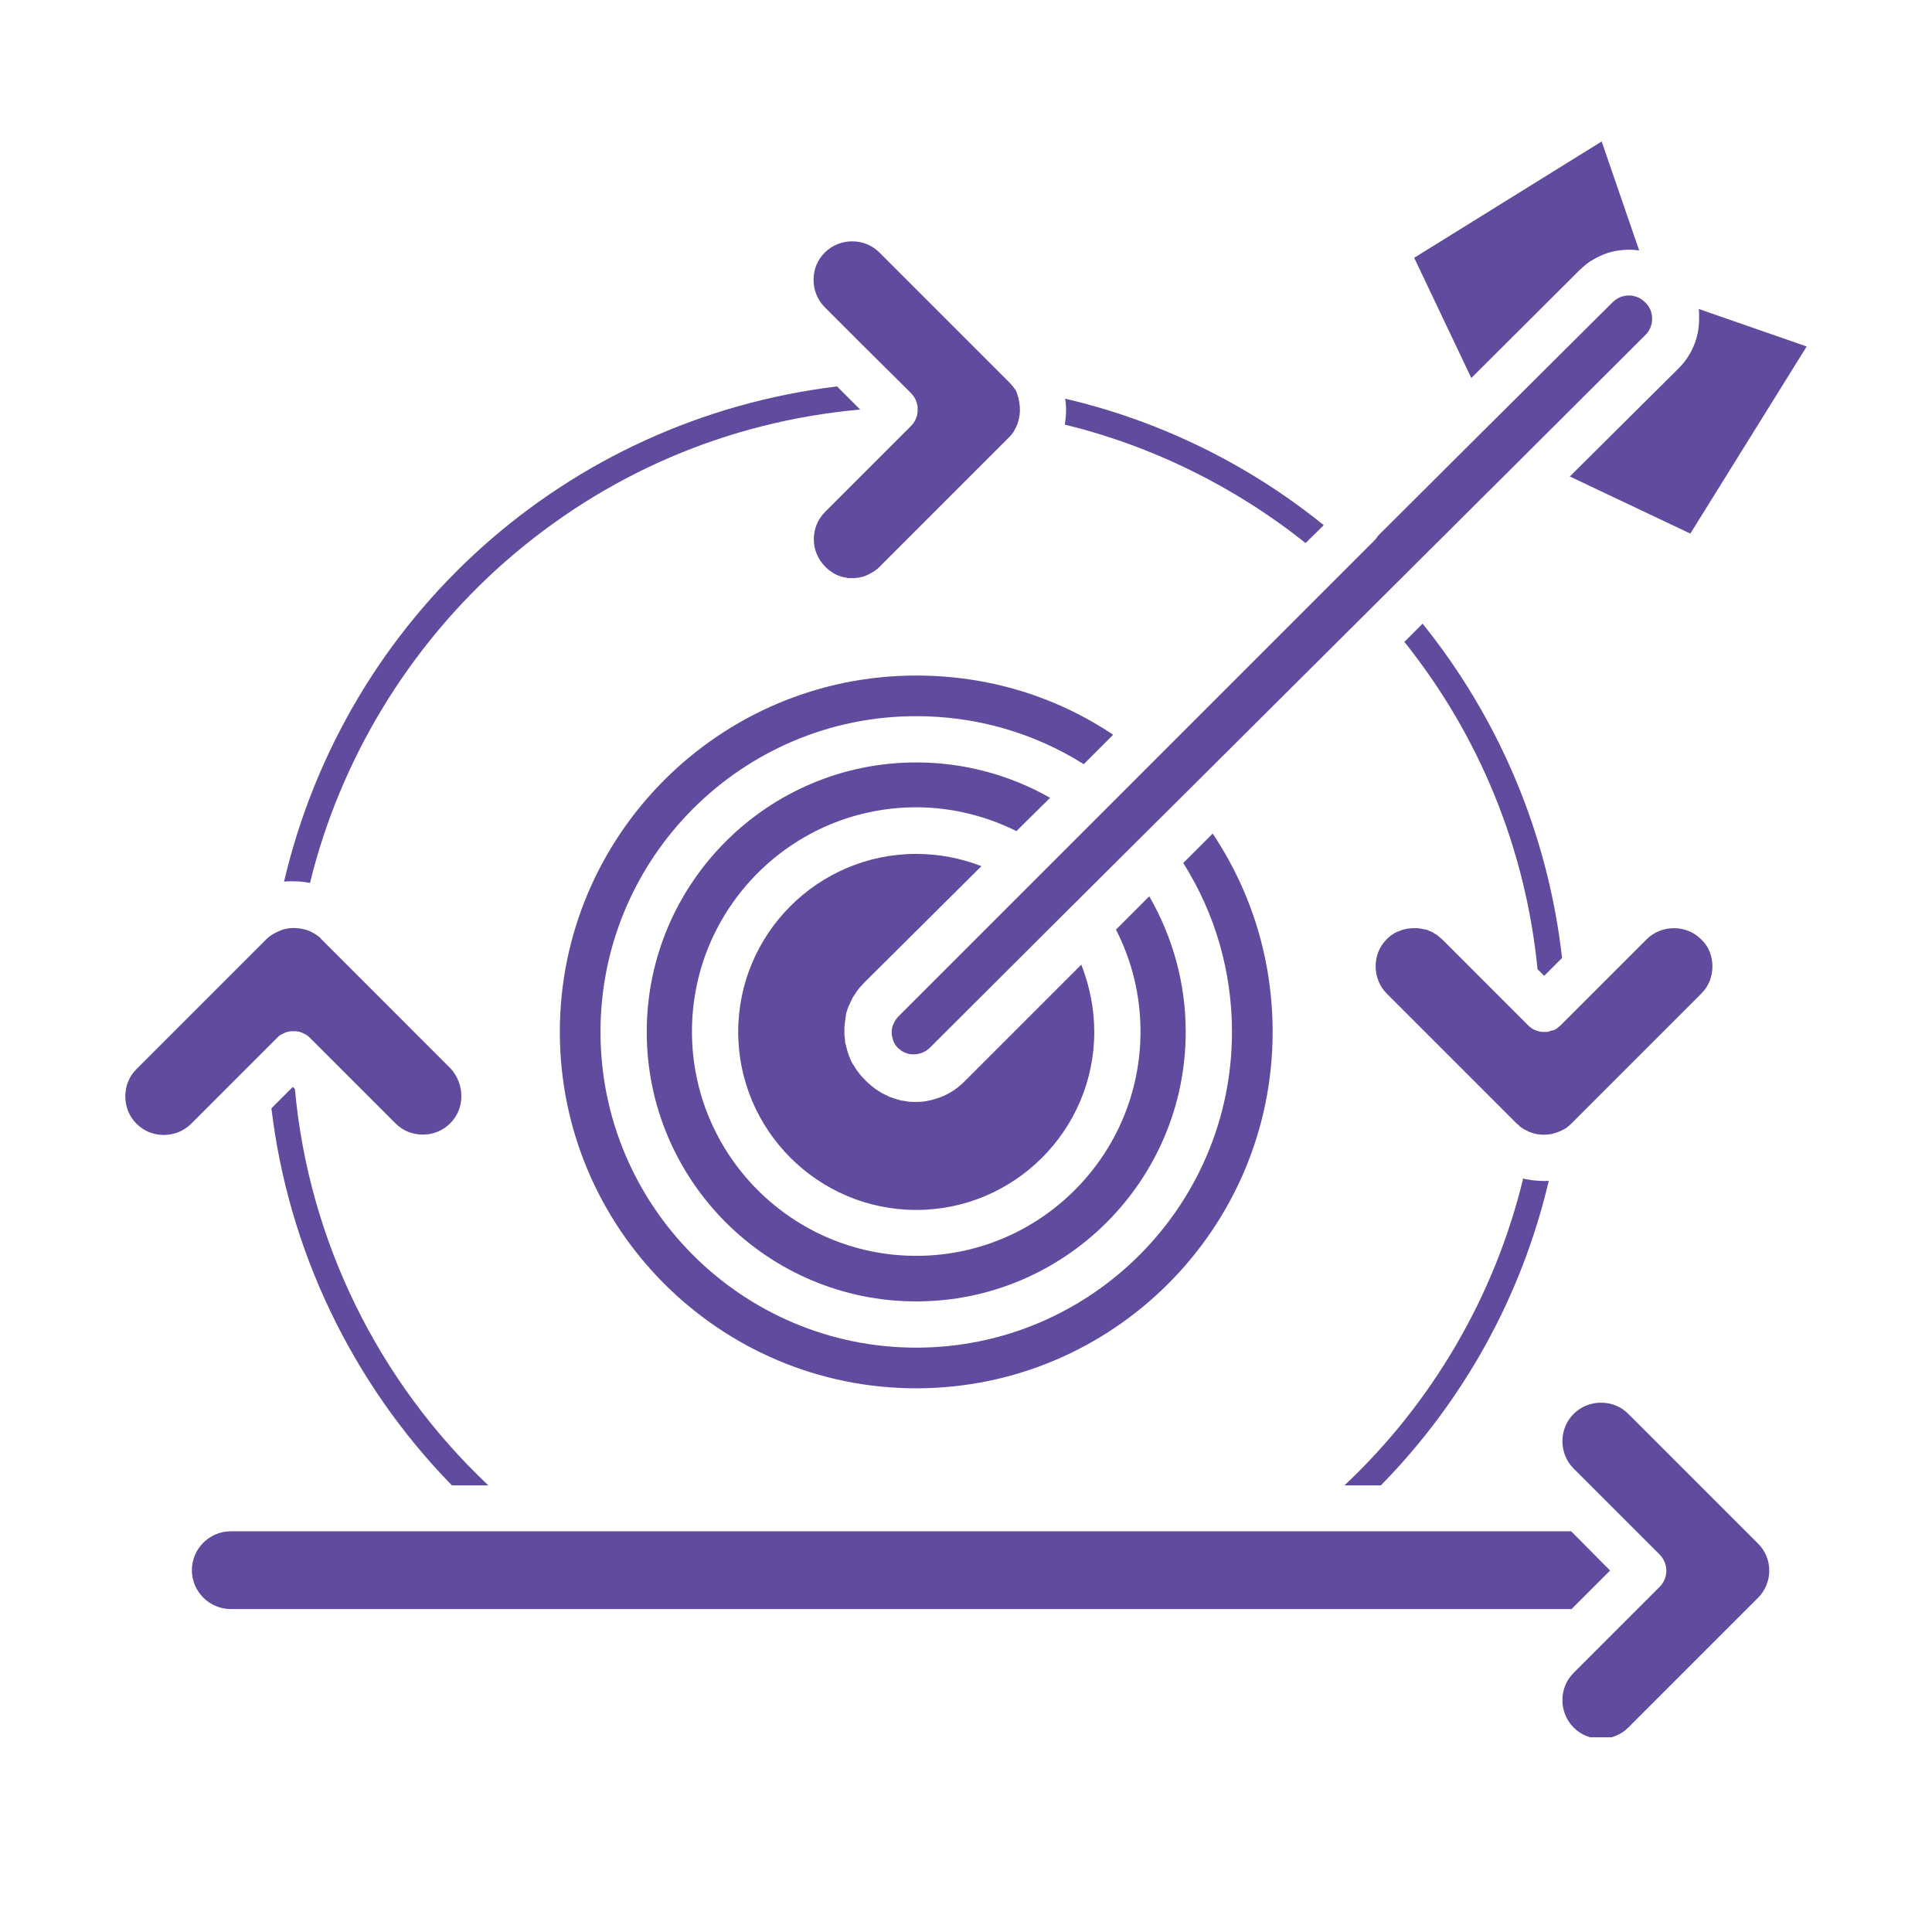 <svg xmlns="http://www.w3.org/2000/svg" xmlns:xlink="http://www.w3.org/1999/xlink" width="500" zoomAndPan="magnify" viewBox="0 0 375 375" height="500" preserveAspectRatio="xMidYMid meet" version="1.0"><defs><clipPath id="b6798f7d32"><path d="M 274 27.457 L 319 27.457 L 319 74 L 274 74 Z M 274 27.457 " clip-rule="nonzero"/></clipPath><clipPath id="741c7d3a8c"><path d="M 304 59 L 350.57 59 L 350.57 104 L 304 104 Z M 304 59 " clip-rule="nonzero"/></clipPath><clipPath id="c0f5176d6e"><path d="M 303 272 L 344 272 L 344 337.207 L 303 337.207 Z M 303 272 " clip-rule="nonzero"/></clipPath><clipPath id="f7e2b530d5"><path d="M 24.32 180 L 90 180 L 90 221 L 24.32 221 Z M 24.32 180 " clip-rule="nonzero"/></clipPath></defs><path fill="#614b9e" d="M 320.68 61.875 C 320.68 63.102 320.203 64.188 319.387 65.004 L 293.742 90.578 L 232.527 151.523 L 220.488 163.496 C 220.488 163.496 220.488 163.496 220.418 163.562 L 207.633 176.285 L 180.492 203.355 C 179.609 204.238 178.453 204.648 177.293 204.648 C 177.023 204.648 176.75 204.648 176.48 204.578 C 176.41 204.578 176.344 204.578 176.273 204.512 C 175.934 204.445 175.664 204.309 175.324 204.172 C 175.188 204.105 175.117 204.035 174.98 203.969 C 174.98 203.969 174.914 203.969 174.914 203.898 C 174.848 203.832 174.711 203.762 174.641 203.695 C 174.641 203.695 174.641 203.695 174.574 203.629 C 174.438 203.559 174.371 203.492 174.234 203.355 C 173.758 202.879 173.418 202.266 173.281 201.656 C 173.145 201.246 173.078 200.84 173.078 200.363 C 173.078 199.953 173.145 199.477 173.281 199.07 C 173.281 199.004 173.281 199.004 173.352 198.934 C 173.352 198.867 173.418 198.73 173.484 198.664 C 173.691 198.117 174.031 197.641 174.438 197.234 L 266.809 104.863 C 267.078 104.594 267.285 104.32 267.488 103.98 L 287.352 84.188 L 312.992 58.68 C 314.762 56.91 317.551 56.91 319.32 58.68 C 320.27 59.562 320.68 60.719 320.68 61.875 Z M 320.68 61.875 " fill-opacity="1" fill-rule="nonzero"/><g clip-path="url(#b6798f7d32)"><path fill="#614b9e" d="M 318.164 48.613 C 317.957 48.613 317.754 48.543 317.48 48.543 C 317.277 48.543 317.074 48.477 316.871 48.477 C 314.695 48.406 312.516 48.75 310.543 49.699 C 309.934 49.973 309.387 50.312 308.777 50.652 C 308.027 51.129 307.348 51.742 306.668 52.352 L 285.582 73.371 L 274.492 50.039 L 310.883 27.457 Z M 318.164 48.613 " fill-opacity="1" fill-rule="nonzero"/></g><g clip-path="url(#741c7d3a8c)"><path fill="#614b9e" d="M 350.676 67.25 L 328.094 103.57 L 304.695 92.484 L 325.848 71.465 C 328.363 68.949 329.793 65.551 329.793 61.945 C 329.793 61.672 329.793 61.469 329.793 61.195 C 329.793 61.059 329.793 60.922 329.793 60.789 C 329.793 60.516 329.727 60.242 329.727 59.973 Z M 350.676 67.25 " fill-opacity="1" fill-rule="nonzero"/></g><path fill="#614b9e" d="M 94.789 288.312 L 87.715 288.312 C 68.328 268.449 55.949 242.602 52.684 215.121 L 56.832 210.973 L 57.242 211.383 C 59.895 240.699 73.363 268.109 94.789 288.312 Z M 94.789 288.312 " fill-opacity="1" fill-rule="nonzero"/><path fill="#614b9e" d="M 303.199 185.941 L 299.73 189.41 L 298.438 188.121 C 296.125 164.789 287.215 142.887 272.59 124.59 L 276.125 121.051 C 291.16 139.758 300.477 162.066 303.199 185.941 Z M 303.199 185.941 " fill-opacity="1" fill-rule="nonzero"/><path fill="#614b9e" d="M 166.957 79.492 C 141.246 81.805 117.438 92.008 97.984 109.082 C 79.348 125.473 66.016 147.445 60.168 171.387 C 58.535 171.047 56.832 170.977 55.133 171.113 C 67.238 119.625 109.887 81.398 162.465 75.004 Z M 166.957 79.492 " fill-opacity="1" fill-rule="nonzero"/><path fill="#614b9e" d="M 300.613 229.203 C 295.375 251.512 284.152 271.852 268.031 288.312 L 260.957 288.312 C 278.031 272.258 290.137 251.512 295.648 228.727 C 295.715 228.727 295.785 228.727 295.785 228.793 C 296.055 228.863 296.328 228.93 296.531 228.93 C 296.805 229 297.078 229 297.281 229.066 C 298.438 229.203 299.523 229.27 300.613 229.203 Z M 300.613 229.203 " fill-opacity="1" fill-rule="nonzero"/><path fill="#614b9e" d="M 256.945 101.938 L 253.41 105.406 C 239.668 94.457 223.684 86.566 206.68 82.418 C 206.953 80.719 207.02 79.016 206.746 77.383 C 225.113 81.668 242.32 90.105 256.945 101.938 Z M 256.945 101.938 " fill-opacity="1" fill-rule="nonzero"/><path fill="#614b9e" d="M 247.016 200.293 C 247.016 238.453 215.996 269.469 177.84 269.469 C 139.68 269.469 108.664 238.453 108.664 200.293 C 108.664 162.137 139.68 131.121 177.84 131.121 C 191.648 131.121 204.773 135.062 216.066 142.613 L 210.352 148.328 C 200.625 142.207 189.469 139.008 177.84 139.008 C 144.035 139.008 116.555 166.488 116.555 200.293 C 116.555 234.102 144.035 261.578 177.84 261.578 C 211.645 261.578 239.125 234.102 239.125 200.293 C 239.125 188.594 235.859 177.305 229.668 167.508 L 235.383 161.797 C 243 173.223 247.016 186.418 247.016 200.293 Z M 247.016 200.293 " fill-opacity="1" fill-rule="nonzero"/><path fill="#614b9e" d="M 312.516 304.84 L 305.035 312.32 L 44.793 312.32 C 40.645 312.32 37.242 308.922 37.242 304.773 C 37.242 300.621 40.645 297.223 44.793 297.223 L 304.965 297.223 Z M 312.516 304.84 " fill-opacity="1" fill-rule="nonzero"/><g clip-path="url(#c0f5176d6e)"><path fill="#614b9e" d="M 341.223 310.145 L 316.055 335.312 C 314.625 336.742 312.723 337.488 310.75 337.488 C 308.707 337.488 306.871 336.742 305.441 335.312 C 304.016 333.883 303.266 331.98 303.266 330.008 C 303.266 327.965 304.016 326.129 305.441 324.703 L 322.109 308.035 C 323.875 306.27 323.875 303.48 322.109 301.711 L 305.441 285.047 C 304.016 283.617 303.266 281.715 303.266 279.742 C 303.266 277.699 304.016 275.863 305.441 274.434 C 306.871 273.008 308.777 272.258 310.75 272.258 C 312.789 272.258 314.625 273.008 316.055 274.434 L 341.223 299.602 C 344.145 302.461 344.145 307.219 341.223 310.145 Z M 341.223 310.145 " fill-opacity="1" fill-rule="nonzero"/></g><path fill="#614b9e" d="M 197.223 82.895 C 197.223 82.961 197.156 82.961 197.156 83.031 C 197.02 83.301 196.883 83.508 196.75 83.777 C 196.68 83.848 196.68 83.914 196.613 83.98 C 196.543 84.051 196.477 84.188 196.41 84.254 C 196.203 84.527 196 84.73 195.797 84.934 L 170.629 110.102 C 170.426 110.305 170.289 110.441 170.086 110.578 C 170.016 110.645 169.879 110.715 169.812 110.781 C 169.609 110.918 169.406 111.055 169.133 111.191 C 168.93 111.324 168.723 111.395 168.52 111.531 C 168.043 111.734 167.637 111.938 167.16 112.008 C 166.887 112.074 166.684 112.141 166.41 112.141 C 166.277 112.141 166.141 112.141 166.07 112.211 C 165.938 112.211 165.801 112.211 165.73 112.211 C 165.594 112.211 165.461 112.211 165.391 112.211 C 165.324 112.211 165.121 112.211 165.051 112.211 C 164.914 112.211 164.781 112.211 164.711 112.211 C 164.574 112.211 164.438 112.211 164.371 112.141 C 164.098 112.074 163.895 112.074 163.621 112.008 C 163.281 111.938 162.941 111.801 162.602 111.664 C 162.398 111.598 162.125 111.461 161.922 111.324 C 161.719 111.258 161.582 111.121 161.379 110.984 C 161.242 110.918 161.105 110.781 160.969 110.715 C 160.699 110.508 160.426 110.238 160.152 109.965 C 157.23 107.039 157.23 102.277 160.152 99.355 L 172.738 86.77 L 176.82 82.691 C 177.363 82.145 177.703 81.535 177.906 80.922 C 177.906 80.852 177.977 80.785 177.977 80.719 C 177.977 80.582 178.043 80.512 178.043 80.379 C 178.043 80.242 178.109 80.105 178.109 79.969 C 178.109 79.695 178.109 79.426 178.109 79.086 C 178.109 78.949 178.109 78.812 178.043 78.676 C 178.043 78.539 177.977 78.473 177.977 78.336 C 177.977 78.27 177.906 78.133 177.906 78.062 C 177.77 77.723 177.637 77.316 177.363 76.977 C 177.293 76.84 177.227 76.773 177.09 76.637 C 177.023 76.5 176.887 76.434 176.82 76.297 L 167.363 66.91 L 160.086 59.633 C 158.656 58.203 157.91 56.297 157.91 54.324 C 157.91 52.285 158.656 50.449 160.086 49.02 C 161.516 47.594 163.418 46.844 165.391 46.844 C 167.434 46.844 169.27 47.594 170.695 49.02 L 195.863 74.188 C 195.934 74.254 196 74.324 196.066 74.391 L 196.137 74.461 C 196.273 74.594 196.41 74.801 196.543 74.934 C 196.613 75.004 196.68 75.141 196.75 75.207 C 196.816 75.277 196.883 75.41 196.953 75.48 C 197.02 75.547 197.09 75.684 197.156 75.75 C 197.223 75.82 197.293 75.957 197.293 76.094 C 197.359 76.16 197.359 76.297 197.43 76.434 C 198.176 78.609 198.176 80.922 197.223 82.895 Z M 197.223 82.895 " fill-opacity="1" fill-rule="nonzero"/><path fill="#614b9e" d="M 332.379 187.574 C 332.379 189.617 331.629 191.453 330.203 192.879 L 305.035 218.047 C 304.625 218.457 304.152 218.863 303.676 219.137 C 303.402 219.273 303.129 219.406 302.859 219.543 C 302.789 219.613 302.652 219.613 302.52 219.68 C 302.383 219.75 302.312 219.75 302.18 219.816 C 302.043 219.883 301.906 219.883 301.703 219.953 C 301.566 220.02 301.43 220.02 301.293 220.09 C 301.293 220.09 301.293 220.09 301.227 220.09 C 301.09 220.09 300.953 220.156 300.816 220.156 C 299.457 220.359 298.098 220.223 296.805 219.68 C 296.668 219.613 296.531 219.543 296.395 219.477 C 296.262 219.406 296.125 219.34 295.988 219.273 C 295.852 219.203 295.648 219.066 295.512 219 C 295.309 218.863 295.172 218.797 295.035 218.66 C 295.035 218.66 294.969 218.66 294.969 218.594 C 294.898 218.523 294.832 218.457 294.766 218.387 C 294.629 218.25 294.492 218.184 294.355 218.047 L 269.188 192.879 C 267.762 191.453 267.012 189.547 267.012 187.574 C 267.012 185.535 267.762 183.699 269.188 182.27 C 269.598 181.863 270.004 181.52 270.48 181.25 C 270.617 181.18 270.82 181.047 270.957 180.977 C 271.094 180.91 271.16 180.84 271.297 180.84 C 271.434 180.773 271.5 180.773 271.637 180.707 C 271.91 180.57 272.113 180.5 272.387 180.434 C 272.727 180.363 273.066 180.23 273.406 180.23 C 273.406 180.23 273.406 180.23 273.473 180.23 C 273.68 180.23 273.812 180.16 274.02 180.16 C 274.223 180.16 274.359 180.16 274.562 180.16 C 274.766 180.16 274.902 180.16 275.105 180.16 C 275.309 180.16 275.445 180.16 275.648 180.23 C 275.648 180.23 275.648 180.23 275.719 180.23 C 276.059 180.297 276.398 180.363 276.738 180.434 C 276.738 180.434 276.738 180.434 276.809 180.434 C 276.941 180.434 277.012 180.5 277.148 180.57 C 277.281 180.637 277.352 180.637 277.488 180.707 C 277.621 180.773 277.691 180.773 277.828 180.84 C 277.965 180.91 278.168 180.977 278.305 181.113 C 278.438 181.18 278.574 181.316 278.777 181.387 C 278.848 181.453 278.984 181.52 279.051 181.59 C 279.188 181.727 279.324 181.793 279.461 181.93 C 279.594 182.066 279.73 182.203 279.938 182.336 L 291.023 193.426 L 296.668 199.07 C 297.145 199.547 297.621 199.82 298.164 200.023 C 298.574 200.16 298.98 200.293 299.391 200.293 C 299.66 200.293 299.934 200.293 300.207 200.293 C 300.34 200.293 300.477 200.293 300.547 200.227 C 300.613 200.227 300.68 200.227 300.75 200.16 C 300.816 200.16 300.887 200.16 300.953 200.09 C 301.023 200.09 301.156 200.023 301.227 200.023 C 301.227 200.023 301.227 200.023 301.293 200.023 C 301.363 200.023 301.496 199.953 301.566 199.953 L 301.633 199.953 C 301.703 199.953 301.703 199.887 301.77 199.887 C 301.836 199.887 301.836 199.82 301.836 199.82 C 301.906 199.75 301.973 199.75 302.109 199.684 C 302.18 199.684 302.246 199.613 302.246 199.547 C 302.312 199.477 302.449 199.41 302.52 199.344 C 302.652 199.207 302.789 199.137 302.926 199.004 L 319.59 182.336 C 321.02 180.91 322.922 180.16 324.895 180.16 C 326.938 180.16 328.773 180.91 330.203 182.336 C 331.629 183.629 332.379 185.535 332.379 187.574 Z M 332.379 187.574 " fill-opacity="1" fill-rule="nonzero"/><g clip-path="url(#f7e2b530d5)"><path fill="#614b9e" d="M 89.551 212.742 C 89.551 214.781 88.801 216.621 87.375 218.047 C 85.945 219.477 84.039 220.223 82.066 220.223 C 80.027 220.223 78.191 219.477 76.762 218.047 L 60.098 201.383 C 59.895 201.18 59.621 200.977 59.418 200.84 C 59.281 200.77 59.145 200.703 59.008 200.633 C 58.738 200.5 58.465 200.363 58.195 200.293 C 58.059 200.227 57.922 200.227 57.785 200.227 C 57.648 200.227 57.512 200.16 57.379 200.16 C 57.242 200.16 57.105 200.16 56.969 200.16 C 56.832 200.16 56.695 200.16 56.562 200.16 C 56.426 200.16 56.289 200.16 56.152 200.227 C 56.016 200.227 55.883 200.293 55.746 200.293 C 55.473 200.363 55.199 200.5 54.93 200.633 C 54.793 200.703 54.656 200.77 54.52 200.84 C 54.25 200.977 54.043 201.18 53.84 201.383 L 44.93 210.293 L 37.109 218.117 C 35.68 219.543 33.773 220.293 31.801 220.293 C 29.762 220.293 27.926 219.543 26.496 218.117 C 25.066 216.688 24.32 214.781 24.32 212.809 C 24.32 210.77 25.066 208.934 26.496 207.504 L 51.664 182.336 C 51.867 182.133 52.004 181.996 52.207 181.863 C 52.41 181.656 52.617 181.52 52.887 181.387 C 53.023 181.316 53.16 181.18 53.363 181.113 C 53.566 180.977 53.773 180.91 53.91 180.84 C 54.113 180.773 54.316 180.637 54.52 180.57 C 54.723 180.5 54.93 180.434 55.133 180.363 C 56.695 179.957 58.328 180.094 59.895 180.637 C 60.371 180.84 60.777 181.047 61.188 181.316 C 61.391 181.453 61.594 181.59 61.797 181.727 C 61.797 181.727 61.867 181.727 61.867 181.793 C 62.07 181.93 62.207 182.066 62.344 182.27 L 87.508 207.438 C 88.734 208.797 89.551 210.703 89.551 212.742 Z M 89.551 212.742 " fill-opacity="1" fill-rule="nonzero"/></g><path fill="#614b9e" d="M 230.145 200.293 C 230.145 229.133 206.68 252.602 177.84 252.602 C 149 252.602 125.531 229.133 125.531 200.293 C 125.531 171.453 149 147.988 177.84 147.988 C 187.023 147.988 195.934 150.367 203.824 154.859 L 198.926 159.688 L 197.293 161.32 C 191.309 158.328 184.574 156.695 177.84 156.695 C 153.828 156.695 134.309 176.215 134.309 200.227 C 134.309 224.238 153.828 243.758 177.84 243.758 C 201.852 243.758 221.371 224.238 221.371 200.227 C 221.371 193.289 219.738 186.555 216.609 180.434 L 223.07 173.973 C 227.695 181.996 230.145 190.977 230.145 200.293 Z M 230.145 200.293 " fill-opacity="1" fill-rule="nonzero"/><path fill="#614b9e" d="M 212.395 200.293 C 212.395 219.34 196.883 234.848 177.84 234.848 C 158.793 234.848 143.285 219.34 143.285 200.293 C 143.285 181.25 158.793 165.742 177.84 165.742 C 182.191 165.742 186.477 166.559 190.492 168.121 L 167.84 190.637 C 167.5 190.977 167.227 191.316 166.887 191.656 C 166.82 191.723 166.75 191.859 166.684 191.93 C 166.617 191.996 166.547 192.062 166.48 192.199 C 166.344 192.336 166.207 192.539 166.141 192.676 C 165.938 192.949 165.801 193.219 165.594 193.492 C 165.461 193.695 165.324 193.969 165.254 194.172 C 165.188 194.309 165.121 194.445 165.051 194.582 C 164.984 194.719 164.914 194.922 164.848 195.059 C 164.781 195.125 164.781 195.262 164.711 195.328 C 164.645 195.398 164.645 195.535 164.574 195.668 C 164.508 195.875 164.438 196.078 164.371 196.281 C 164.371 196.348 164.305 196.418 164.305 196.484 C 164.234 196.621 164.234 196.758 164.234 196.824 C 164.168 196.961 164.168 197.098 164.168 197.234 C 164.168 197.371 164.098 197.504 164.098 197.711 C 164.098 197.848 164.031 198.051 164.031 198.188 C 164.031 198.391 163.965 198.594 163.965 198.797 C 163.895 199.207 163.895 199.684 163.895 200.09 C 163.895 200.5 163.895 200.977 163.965 201.383 C 163.965 201.586 164.031 201.793 164.031 201.926 L 164.031 202.062 C 164.031 202.133 164.031 202.133 164.031 202.199 C 164.031 202.336 164.031 202.402 164.098 202.539 C 164.098 202.605 164.098 202.676 164.168 202.742 C 164.234 202.949 164.234 203.152 164.305 203.355 C 164.371 203.629 164.438 203.898 164.508 204.105 C 164.574 204.375 164.645 204.578 164.781 204.852 C 164.781 204.852 164.781 204.852 164.781 204.922 C 164.781 204.988 164.848 205.125 164.914 205.191 C 164.914 205.262 164.984 205.328 164.984 205.395 C 165.051 205.531 165.051 205.602 165.121 205.734 C 165.121 205.805 165.188 205.805 165.188 205.871 C 165.254 206.078 165.324 206.211 165.461 206.418 C 165.527 206.551 165.594 206.688 165.73 206.824 C 165.801 206.891 165.801 206.961 165.867 207.027 C 166.004 207.234 166.07 207.438 166.207 207.574 C 166.344 207.777 166.41 207.914 166.547 208.047 C 166.617 208.117 166.684 208.254 166.75 208.32 C 167.094 208.797 167.5 209.207 167.91 209.613 L 168.043 209.75 C 168.113 209.816 168.113 209.816 168.18 209.887 C 169.336 211.043 170.629 211.926 172.059 212.605 C 172.262 212.676 172.465 212.809 172.602 212.879 C 172.805 212.945 173.008 213.016 173.215 213.082 C 173.418 213.148 173.555 213.219 173.758 213.285 C 174.164 213.422 174.574 213.492 174.98 213.625 L 175.117 213.625 C 175.527 213.695 175.934 213.762 176.344 213.832 C 177.227 213.898 178.109 213.898 178.996 213.832 C 179.402 213.762 179.812 213.762 180.219 213.625 L 180.289 213.625 C 180.695 213.559 181.172 213.422 181.578 213.285 C 183.688 212.676 185.594 211.52 187.156 209.953 L 209.875 187.234 C 211.508 191.383 212.395 195.805 212.395 200.293 Z M 212.395 200.293 " fill-opacity="1" fill-rule="nonzero"/></svg>